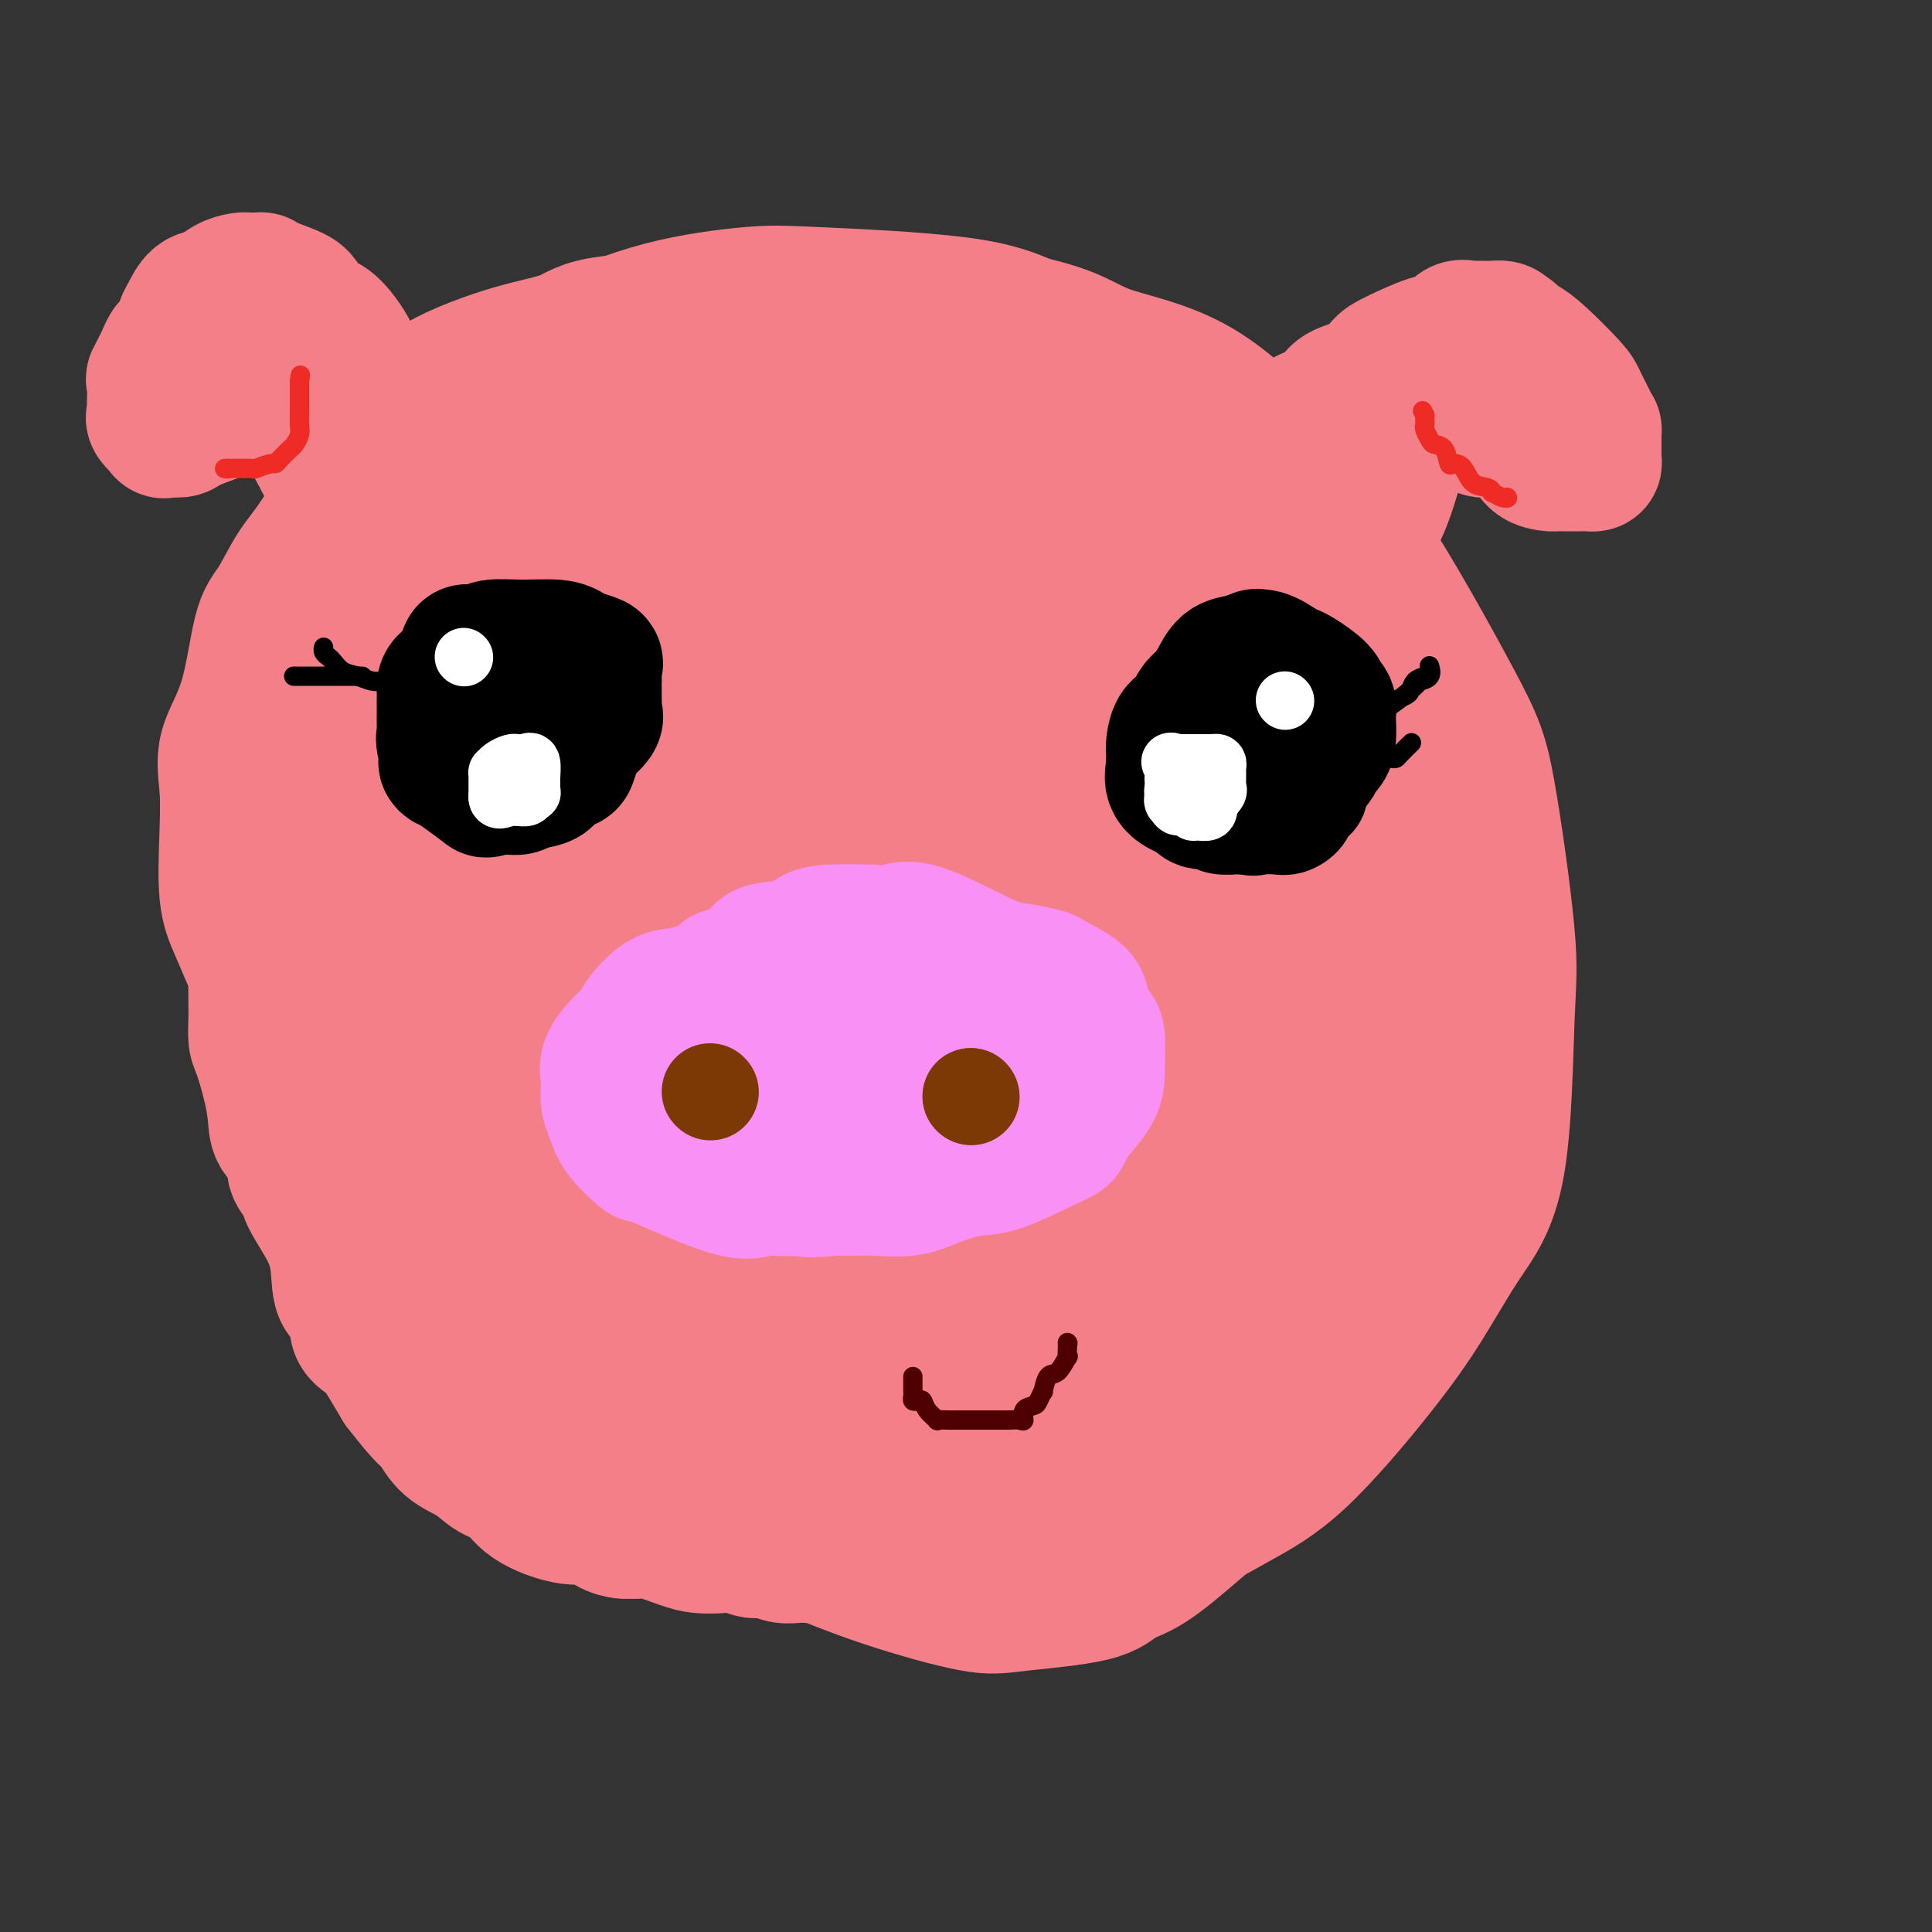<svg viewBox='0 0 400 400' version='1.1' xmlns='http://www.w3.org/2000/svg' xmlns:xlink='http://www.w3.org/1999/xlink'><rect x="0" y="0" width="400" height="400" fill="#333333" stroke="none"/><g fill='none' stroke='rgb(243,127,137)' stroke-width='28' stroke-linecap='round' stroke-linejoin='round'><path d='M82,95c0.000,0.000 0.100,0.100 0.1,0.1'/><path d='M82,95c0.000,0.000 0.000,0.000 0,0c0.000,0.000 0.000,0.000 0,0'/><path d='M82,95c0.002,0.091 0.004,0.181 0,0c-0.004,-0.181 -0.015,-0.635 0,-1c0.015,-0.365 0.056,-0.641 0,-1c-0.056,-0.359 -0.211,-0.801 0,-1c0.211,-0.199 0.786,-0.155 1,0c0.214,0.155 0.067,0.421 0,0c-0.067,-0.421 -0.053,-1.531 1,-3c1.053,-1.469 3.146,-3.299 5,-5c1.854,-1.701 3.471,-3.272 7,-5c3.529,-1.728 8.972,-3.613 13,-5c4.028,-1.387 6.643,-2.276 11,-4c4.357,-1.724 10.458,-4.282 17,-6c6.542,-1.718 13.527,-2.594 18,-3c4.473,-0.406 6.435,-0.340 14,0c7.565,0.340 20.733,0.954 29,2c8.267,1.046 11.634,2.523 15,4'/><path d='M213,67c9.541,2.085 11.393,4.298 16,6c4.607,1.702 11.968,2.893 19,7c7.032,4.107 13.734,11.130 18,16c4.266,4.870 6.097,7.588 8,9c1.903,1.412 3.880,1.517 9,9c5.120,7.483 13.384,22.342 18,31c4.616,8.658 5.585,11.114 7,19c1.415,7.886 3.277,21.202 4,29c0.723,7.798 0.306,10.076 0,18c-0.306,7.924 -0.503,21.493 -2,30c-1.497,8.507 -4.296,11.953 -7,16c-2.704,4.047 -5.312,8.695 -8,13c-2.688,4.305 -5.454,8.267 -10,14c-4.546,5.733 -10.872,13.236 -16,18c-5.128,4.764 -9.059,6.790 -13,9c-3.941,2.210 -7.894,4.603 -13,6c-5.106,1.397 -11.366,1.798 -16,3c-4.634,1.202 -7.641,3.204 -11,4c-3.359,0.796 -7.068,0.387 -10,0c-2.932,-0.387 -5.087,-0.750 -13,-2c-7.913,-1.250 -21.584,-3.385 -30,-5c-8.416,-1.615 -11.576,-2.709 -16,-5c-4.424,-2.291 -10.113,-5.778 -15,-9c-4.887,-3.222 -8.970,-6.177 -14,-9c-5.030,-2.823 -11.005,-5.513 -15,-9c-3.995,-3.487 -6.011,-7.769 -9,-12c-2.989,-4.231 -6.950,-8.410 -11,-14c-4.050,-5.590 -8.189,-12.591 -11,-17c-2.811,-4.409 -4.295,-6.225 -6,-9c-1.705,-2.775 -3.630,-6.507 -5,-10c-1.370,-3.493 -2.185,-6.746 -3,-10'/><path d='M58,213c-2.447,-5.911 -4.564,-10.690 -6,-14c-1.436,-3.310 -2.192,-5.152 -3,-7c-0.808,-1.848 -1.668,-3.703 -2,-7c-0.332,-3.297 -0.136,-8.034 0,-12c0.136,-3.966 0.213,-7.159 0,-10c-0.213,-2.841 -0.714,-5.330 0,-8c0.714,-2.670 2.644,-5.521 4,-10c1.356,-4.479 2.138,-10.585 3,-14c0.862,-3.415 1.804,-4.137 3,-6c1.196,-1.863 2.646,-4.866 4,-7c1.354,-2.134 2.611,-3.398 5,-7c2.389,-3.602 5.909,-9.542 8,-13c2.091,-3.458 2.755,-4.434 4,-6c1.245,-1.566 3.073,-3.723 5,-6c1.927,-2.277 3.953,-4.676 8,-7c4.047,-2.324 10.115,-4.573 15,-6c4.885,-1.427 8.588,-2.031 11,-3c2.412,-0.969 3.534,-2.304 9,-3c5.466,-0.696 15.276,-0.754 22,-1c6.724,-0.246 10.361,-0.682 15,0c4.639,0.682 10.278,2.480 16,3c5.722,0.520 11.525,-0.238 18,1c6.475,1.238 13.623,4.473 19,7c5.377,2.527 8.985,4.348 13,6c4.015,1.652 8.438,3.137 14,6c5.562,2.863 12.264,7.105 16,10c3.736,2.895 4.507,4.441 6,6c1.493,1.559 3.710,3.129 6,5c2.290,1.871 4.655,4.042 8,8c3.345,3.958 7.670,9.702 10,13c2.330,3.298 2.665,4.149 3,5'/><path d='M292,136c5.388,6.283 2.358,3.491 3,10c0.642,6.509 4.957,22.320 7,30c2.043,7.680 1.815,7.228 2,11c0.185,3.772 0.785,11.769 1,15c0.215,3.231 0.046,1.697 0,5c-0.046,3.303 0.030,11.443 0,16c-0.030,4.557 -0.167,5.530 -1,9c-0.833,3.470 -2.363,9.437 -4,15c-1.637,5.563 -3.380,10.721 -6,16c-2.620,5.279 -6.116,10.677 -8,14c-1.884,3.323 -2.156,4.570 -3,6c-0.844,1.430 -2.262,3.043 -4,5c-1.738,1.957 -3.797,4.257 -6,7c-2.203,2.743 -4.550,5.927 -7,8c-2.450,2.073 -5.001,3.034 -8,5c-2.999,1.966 -6.444,4.936 -10,8c-3.556,3.064 -7.224,6.222 -10,8c-2.776,1.778 -4.660,2.176 -6,3c-1.340,0.824 -2.135,2.075 -6,3c-3.865,0.925 -10.799,1.524 -15,2c-4.201,0.476 -5.667,0.828 -10,0c-4.333,-0.828 -11.532,-2.835 -18,-5c-6.468,-2.165 -12.207,-4.489 -18,-7c-5.793,-2.511 -11.642,-5.208 -17,-8c-5.358,-2.792 -10.226,-5.680 -15,-9c-4.774,-3.320 -9.454,-7.072 -13,-9c-3.546,-1.928 -5.958,-2.033 -9,-4c-3.042,-1.967 -6.712,-5.795 -9,-8c-2.288,-2.205 -3.193,-2.786 -5,-5c-1.807,-2.214 -4.516,-6.061 -7,-10c-2.484,-3.939 -4.742,-7.969 -7,-12'/><path d='M83,255c-3.836,-6.868 -6.426,-13.040 -8,-18c-1.574,-4.960 -2.133,-8.710 -3,-12c-0.867,-3.290 -2.043,-6.119 -3,-11c-0.957,-4.881 -1.695,-11.812 -2,-17c-0.305,-5.188 -0.176,-8.633 0,-13c0.176,-4.367 0.401,-9.657 0,-14c-0.401,-4.343 -1.426,-7.741 0,-13c1.426,-5.259 5.305,-12.379 7,-16c1.695,-3.621 1.208,-3.742 2,-5c0.792,-1.258 2.864,-3.652 5,-7c2.136,-3.348 4.334,-7.650 6,-10c1.666,-2.350 2.798,-2.750 5,-4c2.202,-1.250 5.474,-3.352 9,-6c3.526,-2.648 7.307,-5.843 12,-9c4.693,-3.157 10.299,-6.275 14,-8c3.701,-1.725 5.497,-2.057 9,-3c3.503,-0.943 8.714,-2.497 13,-3c4.286,-0.503 7.649,0.044 12,0c4.351,-0.044 9.690,-0.678 15,0c5.310,0.678 10.591,2.670 15,4c4.409,1.330 7.946,1.999 13,4c5.054,2.001 11.626,5.333 17,8c5.374,2.667 9.550,4.667 13,7c3.450,2.333 6.174,4.997 9,8c2.826,3.003 5.754,6.345 9,10c3.246,3.655 6.810,7.623 9,10c2.190,2.377 3.007,3.165 4,5c0.993,1.835 2.163,4.719 4,9c1.837,4.281 4.341,9.960 7,16c2.659,6.040 5.474,12.440 7,17c1.526,4.560 1.763,7.280 2,10'/><path d='M285,194c3.333,10.612 1.664,11.142 1,15c-0.664,3.858 -0.325,11.044 0,16c0.325,4.956 0.636,7.682 0,12c-0.636,4.318 -2.220,10.229 -4,15c-1.780,4.771 -3.758,8.403 -6,13c-2.242,4.597 -4.750,10.158 -7,14c-2.250,3.842 -4.244,5.964 -6,8c-1.756,2.036 -3.274,3.984 -7,7c-3.726,3.016 -9.661,7.098 -13,10c-3.339,2.902 -4.082,4.624 -6,6c-1.918,1.376 -5.010,2.407 -7,4c-1.990,1.593 -2.878,3.747 -6,5c-3.122,1.253 -8.477,1.606 -12,2c-3.523,0.394 -5.214,0.830 -8,1c-2.786,0.170 -6.666,0.076 -10,0c-3.334,-0.076 -6.122,-0.132 -12,-2c-5.878,-1.868 -14.846,-5.548 -21,-8c-6.154,-2.452 -9.493,-3.678 -12,-5c-2.507,-1.322 -4.180,-2.742 -9,-6c-4.820,-3.258 -12.785,-8.356 -17,-11c-4.215,-2.644 -4.680,-2.836 -7,-5c-2.320,-2.164 -6.495,-6.301 -10,-10c-3.505,-3.699 -6.339,-6.959 -10,-14c-3.661,-7.041 -8.149,-17.861 -11,-26c-2.851,-8.139 -4.065,-13.597 -5,-18c-0.935,-4.403 -1.593,-7.751 -2,-11c-0.407,-3.249 -0.565,-6.398 0,-10c0.565,-3.602 1.852,-7.656 3,-12c1.148,-4.344 2.155,-8.977 3,-13c0.845,-4.023 1.527,-7.435 3,-12c1.473,-4.565 3.736,-10.282 6,-16'/><path d='M93,143c2.604,-11.105 1.614,-7.369 2,-8c0.386,-0.631 2.147,-5.629 3,-8c0.853,-2.371 0.797,-2.115 4,-4c3.203,-1.885 9.665,-5.910 14,-8c4.335,-2.090 6.544,-2.244 9,-3c2.456,-0.756 5.160,-2.115 9,-3c3.840,-0.885 8.816,-1.296 15,-2c6.184,-0.704 13.575,-1.700 18,-2c4.425,-0.300 5.882,0.095 9,0c3.118,-0.095 7.895,-0.679 13,0c5.105,0.679 10.539,2.620 14,4c3.461,1.380 4.951,2.197 7,4c2.049,1.803 4.659,4.592 7,7c2.341,2.408 4.414,4.436 9,8c4.586,3.564 11.685,8.664 16,12c4.315,3.336 5.847,4.909 8,8c2.153,3.091 4.929,7.699 8,13c3.071,5.301 6.439,11.295 8,15c1.561,3.705 1.315,5.121 2,8c0.685,2.879 2.299,7.221 3,13c0.701,5.779 0.487,12.996 0,22c-0.487,9.004 -1.246,19.794 -2,27c-0.754,7.206 -1.502,10.828 -2,13c-0.498,2.172 -0.744,2.895 -1,4c-0.256,1.105 -0.520,2.591 -1,4c-0.480,1.409 -1.177,2.739 -2,4c-0.823,1.261 -1.773,2.451 -3,4c-1.227,1.549 -2.731,3.456 -5,6c-2.269,2.544 -5.303,5.723 -8,9c-2.697,3.277 -5.056,6.650 -7,9c-1.944,2.350 -3.472,3.675 -5,5'/><path d='M235,304c-4.825,5.354 -2.888,2.240 -6,3c-3.112,0.760 -11.274,5.395 -17,7c-5.726,1.605 -9.016,0.182 -13,0c-3.984,-0.182 -8.663,0.879 -16,-2c-7.337,-2.879 -17.332,-9.696 -23,-13c-5.668,-3.304 -7.010,-3.093 -10,-5c-2.990,-1.907 -7.630,-5.933 -11,-8c-3.370,-2.067 -5.472,-2.177 -10,-6c-4.528,-3.823 -11.484,-11.360 -16,-16c-4.516,-4.640 -6.593,-6.383 -8,-9c-1.407,-2.617 -2.145,-6.110 -3,-9c-0.855,-2.890 -1.828,-5.178 -3,-9c-1.172,-3.822 -2.542,-9.176 -3,-14c-0.458,-4.824 -0.002,-9.116 0,-13c0.002,-3.884 -0.449,-7.359 0,-12c0.449,-4.641 1.799,-10.447 3,-15c1.201,-4.553 2.254,-7.854 4,-11c1.746,-3.146 4.185,-6.137 6,-9c1.815,-2.863 3.008,-5.599 5,-8c1.992,-2.401 4.784,-4.467 7,-6c2.216,-1.533 3.855,-2.535 5,-4c1.145,-1.465 1.797,-3.395 3,-5c1.203,-1.605 2.958,-2.885 8,-6c5.042,-3.115 13.371,-8.064 19,-11c5.629,-2.936 8.560,-3.859 12,-5c3.440,-1.141 7.390,-2.499 13,-3c5.610,-0.501 12.879,-0.145 17,0c4.121,0.145 5.094,0.080 7,1c1.906,0.920 4.744,2.825 6,4c1.256,1.175 0.930,1.622 3,4c2.070,2.378 6.535,6.689 11,11'/><path d='M225,135c4.033,4.456 7.116,8.095 10,13c2.884,4.905 5.568,11.077 8,15c2.432,3.923 4.613,5.597 7,10c2.387,4.403 4.982,11.536 6,15c1.018,3.464 0.461,3.260 1,5c0.539,1.740 2.175,5.426 3,10c0.825,4.574 0.839,10.036 0,15c-0.839,4.964 -2.532,9.429 -4,15c-1.468,5.571 -2.713,12.249 -4,17c-1.287,4.751 -2.616,7.575 -5,11c-2.384,3.425 -5.821,7.452 -9,11c-3.179,3.548 -6.098,6.617 -8,9c-1.902,2.383 -2.787,4.081 -5,7c-2.213,2.919 -5.753,7.059 -9,10c-3.247,2.941 -6.201,4.682 -10,6c-3.799,1.318 -8.443,2.213 -11,3c-2.557,0.787 -3.026,1.466 -10,1c-6.974,-0.466 -20.454,-2.077 -29,-5c-8.546,-2.923 -12.158,-7.156 -17,-11c-4.842,-3.844 -10.912,-7.297 -16,-10c-5.088,-2.703 -9.193,-4.655 -15,-10c-5.807,-5.345 -13.316,-14.082 -18,-20c-4.684,-5.918 -6.542,-9.015 -8,-12c-1.458,-2.985 -2.514,-5.856 -4,-11c-1.486,-5.144 -3.402,-12.559 -4,-19c-0.598,-6.441 0.122,-11.906 0,-17c-0.122,-5.094 -1.085,-9.815 0,-18c1.085,-8.185 4.219,-19.833 6,-26c1.781,-6.167 2.210,-6.853 3,-8c0.790,-1.147 1.940,-2.756 4,-5c2.060,-2.244 5.030,-5.122 8,-8'/><path d='M95,128c3.540,-2.963 6.391,-3.871 11,-6c4.609,-2.129 10.976,-5.480 18,-8c7.024,-2.520 14.706,-4.209 21,-5c6.294,-0.791 11.201,-0.683 17,-1c5.799,-0.317 12.492,-1.057 20,0c7.508,1.057 15.833,3.912 22,6c6.167,2.088 10.176,3.408 14,5c3.824,1.592 7.463,3.455 12,6c4.537,2.545 9.972,5.770 13,10c3.028,4.230 3.649,9.463 5,13c1.351,3.537 3.430,5.376 5,12c1.570,6.624 2.630,18.032 4,28c1.370,9.968 3.051,18.498 3,25c-0.051,6.502 -1.834,10.978 -3,16c-1.166,5.022 -1.715,10.590 -4,17c-2.285,6.410 -6.307,13.660 -10,19c-3.693,5.340 -7.057,8.768 -10,12c-2.943,3.232 -5.465,6.268 -7,9c-1.535,2.732 -2.082,5.162 -6,8c-3.918,2.838 -11.207,6.086 -16,8c-4.793,1.914 -7.091,2.493 -10,3c-2.909,0.507 -6.428,0.942 -14,-2c-7.572,-2.942 -19.197,-9.259 -26,-13c-6.803,-3.741 -8.782,-4.905 -13,-9c-4.218,-4.095 -10.673,-11.120 -15,-16c-4.327,-4.880 -6.525,-7.615 -10,-13c-3.475,-5.385 -8.227,-13.421 -10,-20c-1.773,-6.579 -0.568,-11.702 0,-18c0.568,-6.298 0.499,-13.773 1,-20c0.501,-6.227 1.572,-11.208 3,-17c1.428,-5.792 3.214,-12.396 5,-19'/><path d='M115,158c1.447,-6.852 1.064,-5.982 1,-6c-0.064,-0.018 0.190,-0.924 1,-2c0.810,-1.076 2.174,-2.323 6,-4c3.826,-1.677 10.112,-3.785 16,-5c5.888,-1.215 11.377,-1.538 19,-2c7.623,-0.462 17.382,-1.064 27,-1c9.618,0.064 19.097,0.795 25,2c5.903,1.205 8.229,2.884 11,4c2.771,1.116 5.987,1.668 8,3c2.013,1.332 2.825,3.442 5,7c2.175,3.558 5.714,8.562 8,14c2.286,5.438 3.319,11.309 5,17c1.681,5.691 4.009,11.203 4,21c-0.009,9.797 -2.355,23.878 -4,33c-1.645,9.122 -2.589,13.284 -4,16c-1.411,2.716 -3.288,3.987 -4,5c-0.712,1.013 -0.258,1.768 -2,2c-1.742,0.232 -5.680,-0.060 -16,-6c-10.320,-5.940 -27.022,-17.526 -40,-27c-12.978,-9.474 -22.232,-16.834 -29,-22c-6.768,-5.166 -11.048,-8.138 -16,-10c-4.952,-1.862 -10.574,-2.615 -13,-3c-2.426,-0.385 -1.656,-0.402 -2,0c-0.344,0.402 -1.801,1.222 -3,2c-1.199,0.778 -2.142,1.513 -3,5c-0.858,3.487 -1.633,9.726 -2,17c-0.367,7.274 -0.325,15.585 1,23c1.325,7.415 3.932,13.936 10,23c6.068,9.064 15.595,20.671 23,27c7.405,6.329 12.687,7.380 18,8c5.313,0.620 10.656,0.810 16,1'/><path d='M181,300c4.021,0.176 6.073,0.114 10,-9c3.927,-9.114 9.728,-27.282 13,-41c3.272,-13.718 4.015,-22.988 3,-35c-1.015,-12.012 -3.790,-26.767 -9,-38c-5.210,-11.233 -12.857,-18.946 -17,-23c-4.143,-4.054 -4.784,-4.450 -6,-5c-1.216,-0.550 -3.009,-1.256 -5,-2c-1.991,-0.744 -4.181,-1.528 -10,-2c-5.819,-0.472 -15.266,-0.633 -21,0c-5.734,0.633 -7.756,2.059 -10,4c-2.244,1.941 -4.712,4.397 -7,9c-2.288,4.603 -4.396,11.354 -4,22c0.396,10.646 3.297,25.188 8,36c4.703,10.812 11.207,17.893 19,26c7.793,8.107 16.875,17.240 30,24c13.125,6.760 30.292,11.146 39,12c8.708,0.854 8.957,-1.825 11,-3c2.043,-1.175 5.881,-0.845 9,-13c3.119,-12.155 5.521,-36.794 4,-56c-1.521,-19.206 -6.964,-32.980 -12,-41c-5.036,-8.020 -9.666,-10.287 -14,-14c-4.334,-3.713 -8.371,-8.871 -13,-13c-4.629,-4.129 -9.850,-7.227 -18,-9c-8.150,-1.773 -19.230,-2.220 -26,-2c-6.770,0.220 -9.230,1.108 -13,2c-3.770,0.892 -8.851,1.787 -14,7c-5.149,5.213 -10.366,14.742 -12,25c-1.634,10.258 0.315,21.244 5,35c4.685,13.756 12.108,30.280 21,45c8.892,14.720 19.255,27.634 26,34c6.745,6.366 9.873,6.183 13,6'/><path d='M181,281c3.565,0.393 5.977,-1.624 7,1c1.023,2.624 0.658,9.889 3,-1c2.342,-10.889 7.390,-39.931 8,-62c0.610,-22.069 -3.219,-37.165 -7,-48c-3.781,-10.835 -7.513,-17.409 -13,-23c-5.487,-5.591 -12.730,-10.198 -17,-13c-4.270,-2.802 -5.569,-3.798 -8,-4c-2.431,-0.202 -5.996,0.390 -9,0c-3.004,-0.390 -5.449,-1.760 -10,1c-4.551,2.760 -11.208,9.652 -15,15c-3.792,5.348 -4.721,9.154 -4,19c0.721,9.846 3.090,25.732 7,37c3.910,11.268 9.360,17.918 16,25c6.640,7.082 14.469,14.596 21,18c6.531,3.404 11.763,2.698 15,2c3.237,-0.698 4.478,-1.388 6,-1c1.522,0.388 3.323,1.854 6,-10c2.677,-11.854 6.229,-37.027 4,-54c-2.229,-16.973 -10.241,-25.747 -15,-32c-4.759,-6.253 -6.266,-9.987 -9,-13c-2.734,-3.013 -6.697,-5.307 -10,-7c-3.303,-1.693 -5.948,-2.785 -8,-3c-2.052,-0.215 -3.513,0.449 -4,0c-0.487,-0.449 0.000,-2.010 -1,0c-1.000,2.010 -3.487,7.591 -2,17c1.487,9.409 6.948,22.645 14,36c7.052,13.355 15.693,26.827 22,35c6.307,8.173 10.278,11.046 14,13c3.722,1.954 7.194,2.988 9,4c1.806,1.012 1.944,2.004 2,0c0.056,-2.004 0.028,-7.002 0,-12'/><path d='M203,221c-4.366,-13.234 -16.282,-40.319 -23,-54c-6.718,-13.681 -8.238,-13.958 -10,-15c-1.762,-1.042 -3.767,-2.851 -5,-4c-1.233,-1.149 -1.694,-1.639 -3,-2c-1.306,-0.361 -3.457,-0.592 -4,0c-0.543,0.592 0.523,2.008 0,1c-0.523,-1.008 -2.633,-4.439 0,6c2.633,10.439 10.010,34.747 16,49c5.990,14.253 10.593,18.451 14,22c3.407,3.549 5.620,6.447 8,9c2.380,2.553 4.929,4.759 7,6c2.071,1.241 3.666,1.516 4,1c0.334,-0.516 -0.593,-1.823 0,-6c0.593,-4.177 2.705,-11.224 0,-23c-2.705,-11.776 -10.227,-28.283 -16,-39c-5.773,-10.717 -9.796,-15.646 -12,-18c-2.204,-2.354 -2.588,-2.134 -3,-2c-0.412,0.134 -0.851,0.182 -1,0c-0.149,-0.182 -0.007,-0.594 0,0c0.007,0.594 -0.121,2.193 0,3c0.121,0.807 0.490,0.821 6,8c5.510,7.179 16.161,21.524 28,34c11.839,12.476 24.868,23.084 32,28c7.132,4.916 8.369,4.139 9,4c0.631,-0.139 0.657,0.359 2,0c1.343,-0.359 4.004,-1.575 0,-11c-4.004,-9.425 -14.672,-27.059 -23,-41c-8.328,-13.941 -14.315,-24.190 -18,-30c-3.685,-5.810 -5.069,-7.179 -8,-9c-2.931,-1.821 -7.409,-4.092 -10,-5c-2.591,-0.908 -3.296,-0.454 -4,0'/><path d='M189,133c-2.390,-0.651 -1.364,0.222 -1,0c0.364,-0.222 0.066,-1.540 -1,1c-1.066,2.540 -2.901,8.936 -4,17c-1.099,8.064 -1.463,17.796 0,29c1.463,11.204 4.752,23.880 8,33c3.248,9.120 6.456,14.685 10,21c3.544,6.315 7.425,13.381 10,17c2.575,3.619 3.844,3.791 5,4c1.156,0.209 2.197,0.456 3,0c0.803,-0.456 1.366,-1.613 2,-3c0.634,-1.387 1.338,-3.003 2,-6c0.662,-2.997 1.280,-7.374 1,-13c-0.280,-5.626 -1.460,-12.502 -3,-19c-1.540,-6.498 -3.442,-12.618 -5,-16c-1.558,-3.382 -2.774,-4.026 -4,-5c-1.226,-0.974 -2.462,-2.277 -4,-3c-1.538,-0.723 -3.379,-0.864 -4,-1c-0.621,-0.136 -0.023,-0.265 0,0c0.023,0.265 -0.528,0.923 -1,1c-0.472,0.077 -0.863,-0.429 -1,0c-0.137,0.429 -0.019,1.792 0,3c0.019,1.208 -0.062,2.260 1,3c1.062,0.740 3.266,1.169 6,4c2.734,2.831 5.996,8.065 9,11c3.004,2.935 5.748,3.570 7,4c1.252,0.430 1.011,0.656 1,1c-0.011,0.344 0.207,0.808 0,1c-0.207,0.192 -0.839,0.113 -1,-1c-0.161,-1.113 0.149,-3.261 -6,-9c-6.149,-5.739 -18.757,-15.068 -30,-24c-11.243,-8.932 -21.122,-17.466 -31,-26'/><path d='M158,157c-16.016,-12.943 -22.554,-16.299 -26,-18c-3.446,-1.701 -3.798,-1.746 -5,-2c-1.202,-0.254 -3.253,-0.718 -4,-1c-0.747,-0.282 -0.189,-0.383 0,0c0.189,0.383 0.010,1.249 0,2c-0.010,0.751 0.148,1.387 0,2c-0.148,0.613 -0.602,1.202 1,5c1.602,3.798 5.260,10.804 8,16c2.740,5.196 4.563,8.581 6,11c1.437,2.419 2.489,3.871 3,5c0.511,1.129 0.479,1.936 1,3c0.521,1.064 1.593,2.386 2,3c0.407,0.614 0.150,0.521 0,1c-0.150,0.479 -0.193,1.530 0,0c0.193,-1.530 0.622,-5.640 1,-8c0.378,-2.360 0.704,-2.969 0,-4c-0.704,-1.031 -2.437,-2.483 -3,-3c-0.563,-0.517 0.045,-0.099 0,0c-0.045,0.099 -0.743,-0.122 -1,0c-0.257,0.122 -0.073,0.586 0,1c0.073,0.414 0.034,0.776 0,1c-0.034,0.224 -0.061,0.309 0,1c0.061,0.691 0.212,1.989 0,3c-0.212,1.011 -0.788,1.734 -1,2c-0.212,0.266 -0.061,0.076 0,0c0.061,-0.076 0.030,-0.038 0,0'/><path d='M54,192c0.000,0.000 0.100,0.100 0.1,0.1'/><path d='M54,192c0.113,-0.090 0.226,-0.180 0,0c-0.226,0.180 -0.793,0.630 -1,1c-0.207,0.370 -0.056,0.659 0,2c0.056,1.341 0.017,3.734 0,6c-0.017,2.266 -0.012,4.404 0,6c0.012,1.596 0.031,2.649 0,4c-0.031,1.351 -0.113,2.998 0,4c0.113,1.002 0.420,1.359 1,3c0.580,1.641 1.432,4.568 2,7c0.568,2.432 0.853,4.371 1,6c0.147,1.629 0.155,2.950 1,4c0.845,1.050 2.527,1.829 3,3c0.473,1.171 -0.262,2.733 0,4c0.262,1.267 1.521,2.238 2,3c0.479,0.762 0.179,1.314 1,3c0.821,1.686 2.764,4.507 4,7c1.236,2.493 1.766,4.658 2,7c0.234,2.342 0.173,4.859 1,6c0.827,1.141 2.542,0.905 3,2c0.458,1.095 -0.341,3.520 0,5c0.341,1.480 1.823,2.014 3,3c1.177,0.986 2.051,2.425 3,4c0.949,1.575 1.975,3.288 3,5'/><path d='M83,287c2.434,3.149 4.019,5.022 5,6c0.981,0.978 1.358,1.061 2,2c0.642,0.939 1.550,2.733 3,4c1.450,1.267 3.444,2.008 5,3c1.556,0.992 2.675,2.236 4,3c1.325,0.764 2.857,1.048 4,2c1.143,0.952 1.896,2.570 4,4c2.104,1.430 5.557,2.670 8,3c2.443,0.330 3.876,-0.251 5,0c1.124,0.251 1.939,1.333 3,2c1.061,0.667 2.366,0.917 3,1c0.634,0.083 0.595,-0.002 1,0c0.405,0.002 1.255,0.092 2,0c0.745,-0.092 1.385,-0.365 3,0c1.615,0.365 4.203,1.370 6,2c1.797,0.630 2.802,0.886 4,1c1.198,0.114 2.589,0.087 4,0c1.411,-0.087 2.843,-0.234 4,0c1.157,0.234 2.041,0.847 3,1c0.959,0.153 1.995,-0.155 3,0c1.005,0.155 1.979,0.773 3,1c1.021,0.227 2.090,0.065 3,0c0.910,-0.065 1.663,-0.031 2,0c0.337,0.031 0.258,0.061 1,0c0.742,-0.061 2.305,-0.212 4,0c1.695,0.212 3.521,0.789 5,1c1.479,0.211 2.609,0.057 4,0c1.391,-0.057 3.043,-0.015 4,0c0.957,0.015 1.219,0.004 2,0c0.781,-0.004 2.080,-0.001 3,0c0.920,0.001 1.460,0.001 2,0'/><path d='M192,323c7.476,0.465 2.665,0.127 2,0c-0.665,-0.127 2.817,-0.041 4,0c1.183,0.041 0.068,0.039 0,0c-0.068,-0.039 0.910,-0.115 2,0c1.090,0.115 2.292,0.423 3,0c0.708,-0.423 0.921,-1.575 1,-2c0.079,-0.425 0.022,-0.121 0,0c-0.022,0.121 -0.011,0.061 0,0'/><path d='M261,94c0.000,0.000 0.100,0.100 0.1,0.1'/><path d='M261,94c-0.175,0.101 -0.350,0.202 0,0c0.350,-0.202 1.224,-0.708 2,-1c0.776,-0.292 1.454,-0.371 2,-1c0.546,-0.629 0.958,-1.807 2,-3c1.042,-1.193 2.712,-2.402 4,-3c1.288,-0.598 2.194,-0.587 3,-1c0.806,-0.413 1.514,-1.250 2,-2c0.486,-0.750 0.752,-1.413 2,-2c1.248,-0.587 3.479,-1.098 5,-2c1.521,-0.902 2.333,-2.197 3,-3c0.667,-0.803 1.191,-1.115 3,-2c1.809,-0.885 4.903,-2.342 7,-3c2.097,-0.658 3.195,-0.516 4,-1c0.805,-0.484 1.315,-1.594 2,-2c0.685,-0.406 1.545,-0.109 2,0c0.455,0.109 0.507,0.028 1,0c0.493,-0.028 1.428,-0.005 2,0c0.572,0.005 0.782,-0.009 1,0c0.218,0.009 0.443,0.041 1,0c0.557,-0.041 1.445,-0.155 2,0c0.555,0.155 0.778,0.577 1,1'/><path d='M312,69c1.693,0.346 0.925,0.710 1,1c0.075,0.290 0.993,0.507 2,1c1.007,0.493 2.102,1.261 4,3c1.898,1.739 4.600,4.450 6,6c1.400,1.550 1.500,1.939 2,3c0.500,1.061 1.402,2.795 2,4c0.598,1.205 0.892,1.880 1,2c0.108,0.120 0.029,-0.315 0,0c-0.029,0.315 -0.007,1.381 0,2c0.007,0.619 -0.001,0.793 0,1c0.001,0.207 0.011,0.448 0,1c-0.011,0.552 -0.043,1.416 0,2c0.043,0.584 0.163,0.889 0,1c-0.163,0.111 -0.607,0.030 -1,0c-0.393,-0.030 -0.735,-0.008 -1,0c-0.265,0.008 -0.453,0.002 -1,0c-0.547,-0.002 -1.454,-0.000 -2,0c-0.546,0.000 -0.731,-0.001 -1,0c-0.269,0.001 -0.624,0.005 -1,0c-0.376,-0.005 -0.775,-0.018 -1,0c-0.225,0.018 -0.277,0.068 -1,0c-0.723,-0.068 -2.117,-0.253 -3,-1c-0.883,-0.747 -1.254,-2.057 -2,-3c-0.746,-0.943 -1.866,-1.520 -3,-2c-1.134,-0.480 -2.281,-0.863 -3,-1c-0.719,-0.137 -1.011,-0.026 -1,0c0.011,0.026 0.323,-0.032 0,0c-0.323,0.032 -1.283,0.153 -2,0c-0.717,-0.153 -1.193,-0.580 -2,-1c-0.807,-0.420 -1.945,-0.834 -3,-1c-1.055,-0.166 -2.028,-0.083 -3,0'/><path d='M299,87c-2.340,-0.463 -1.191,-0.121 -1,0c0.191,0.121 -0.576,0.023 -1,0c-0.424,-0.023 -0.505,0.031 -1,0c-0.495,-0.031 -1.402,-0.146 -2,0c-0.598,0.146 -0.885,0.553 -1,1c-0.115,0.447 -0.057,0.932 0,1c0.057,0.068 0.112,-0.282 0,0c-0.112,0.282 -0.391,1.196 -1,2c-0.609,0.804 -1.549,1.500 -2,2c-0.451,0.500 -0.412,0.805 -1,3c-0.588,2.195 -1.804,6.280 -3,9c-1.196,2.720 -2.373,4.074 -3,5c-0.627,0.926 -0.704,1.423 -1,2c-0.296,0.577 -0.810,1.232 -1,2c-0.190,0.768 -0.054,1.648 0,2c0.054,0.352 0.027,0.176 0,0'/><path d='M81,87c0.000,0.000 0.100,0.100 0.1,0.1'/><path d='M81,87c0.121,0.082 0.242,0.164 0,0c-0.242,-0.164 -0.846,-0.575 -1,-1c-0.154,-0.425 0.142,-0.863 0,-2c-0.142,-1.137 -0.722,-2.971 -2,-4c-1.278,-1.029 -3.253,-1.252 -4,-2c-0.747,-0.748 -0.266,-2.020 -1,-4c-0.734,-1.980 -2.683,-4.666 -4,-6c-1.317,-1.334 -2.003,-1.314 -3,-2c-0.997,-0.686 -2.304,-2.079 -3,-3c-0.696,-0.921 -0.782,-1.371 -2,-2c-1.218,-0.629 -3.570,-1.436 -5,-2c-1.430,-0.564 -1.940,-0.884 -2,-1c-0.060,-0.116 0.329,-0.029 0,0c-0.329,0.029 -1.375,0.001 -2,0c-0.625,-0.001 -0.828,0.025 -1,0c-0.172,-0.025 -0.312,-0.102 -1,0c-0.688,0.102 -1.925,0.382 -3,1c-1.075,0.618 -1.989,1.573 -3,2c-1.011,0.427 -2.119,0.327 -3,1c-0.881,0.673 -1.535,2.118 -2,3c-0.465,0.882 -0.741,1.199 -1,2c-0.259,0.801 -0.503,2.086 -1,3c-0.497,0.914 -1.249,1.457 -2,2'/><path d='M35,72c-1.033,1.756 -0.617,1.144 -1,2c-0.383,0.856 -1.567,3.178 -2,4c-0.433,0.822 -0.115,0.143 0,1c0.115,0.857 0.029,3.251 0,4c-0.029,0.749 0.001,-0.145 0,0c-0.001,0.145 -0.031,1.331 0,2c0.031,0.669 0.124,0.821 0,1c-0.124,0.179 -0.465,0.386 0,1c0.465,0.614 1.735,1.636 2,2c0.265,0.364 -0.475,0.070 0,0c0.475,-0.070 2.164,0.082 3,0c0.836,-0.082 0.818,-0.400 2,-1c1.182,-0.600 3.565,-1.481 5,-2c1.435,-0.519 1.922,-0.675 3,-1c1.078,-0.325 2.748,-0.819 4,-1c1.252,-0.181 2.087,-0.049 3,0c0.913,0.049 1.904,0.016 3,0c1.096,-0.016 2.296,-0.016 3,0c0.704,0.016 0.914,0.047 1,0c0.086,-0.047 0.050,-0.171 0,0c-0.050,0.171 -0.115,0.637 0,1c0.115,0.363 0.410,0.622 1,1c0.590,0.378 1.476,0.876 2,2c0.524,1.124 0.687,2.875 1,4c0.313,1.125 0.778,1.624 1,2c0.222,0.376 0.203,0.630 1,2c0.797,1.370 2.410,3.856 3,5c0.590,1.144 0.158,0.946 0,1c-0.158,0.054 -0.043,0.361 0,1c0.043,0.639 0.012,1.611 0,2c-0.012,0.389 -0.006,0.194 0,0'/></g>
<g fill='none' stroke='rgb(249,144,244)' stroke-width='28' stroke-linecap='round' stroke-linejoin='round'><path d='M150,202c0.000,0.000 0.100,0.100 0.1,0.1'/><path d='M150,202c-0.087,-0.028 -0.173,-0.057 0,0c0.173,0.057 0.606,0.199 1,0c0.394,-0.199 0.748,-0.739 2,-1c1.252,-0.261 3.401,-0.241 4,-1c0.599,-0.759 -0.353,-2.295 1,-3c1.353,-0.705 5.012,-0.580 7,-1c1.988,-0.420 2.305,-1.386 3,-2c0.695,-0.614 1.767,-0.876 4,-1c2.233,-0.124 5.628,-0.111 8,0c2.372,0.111 3.722,0.320 5,0c1.278,-0.320 2.485,-1.170 6,0c3.515,1.170 9.338,4.361 13,6c3.662,1.639 5.163,1.726 7,2c1.837,0.274 4.011,0.735 5,1c0.989,0.265 0.794,0.335 2,1c1.206,0.665 3.812,1.927 5,3c1.188,1.073 0.958,1.958 1,3c0.042,1.042 0.358,2.242 1,3c0.642,0.758 1.612,1.074 2,2c0.388,0.926 0.194,2.463 0,4'/><path d='M227,218c0.583,1.845 0.039,0.459 0,1c-0.039,0.541 0.427,3.010 0,5c-0.427,1.990 -1.748,3.500 -3,5c-1.252,1.500 -2.436,2.989 -3,4c-0.564,1.011 -0.509,1.544 -1,2c-0.491,0.456 -1.528,0.834 -4,2c-2.472,1.166 -6.378,3.122 -9,4c-2.622,0.878 -3.960,0.680 -6,1c-2.040,0.320 -4.784,1.157 -7,2c-2.216,0.843 -3.905,1.693 -6,2c-2.095,0.307 -4.597,0.072 -7,0c-2.403,-0.072 -4.707,0.020 -6,0c-1.293,-0.020 -1.574,-0.150 -3,0c-1.426,0.150 -3.998,0.582 -7,0c-3.002,-0.582 -6.436,-2.178 -9,-3c-2.564,-0.822 -4.259,-0.870 -6,-1c-1.741,-0.130 -3.528,-0.341 -5,-1c-1.472,-0.659 -2.629,-1.766 -3,-2c-0.371,-0.234 0.044,0.405 0,0c-0.044,-0.405 -0.548,-1.853 -1,-3c-0.452,-1.147 -0.854,-1.994 -1,-3c-0.146,-1.006 -0.037,-2.171 0,-3c0.037,-0.829 0.000,-1.321 0,-2c-0.000,-0.679 0.036,-1.546 0,-2c-0.036,-0.454 -0.145,-0.496 0,-1c0.145,-0.504 0.542,-1.471 1,-2c0.458,-0.529 0.976,-0.620 1,-1c0.024,-0.380 -0.447,-1.050 0,-2c0.447,-0.950 1.813,-2.179 3,-3c1.187,-0.821 2.196,-1.235 3,-2c0.804,-0.765 1.402,-1.883 2,-3'/><path d='M150,212c2.262,-2.671 2.916,-2.348 4,-3c1.084,-0.652 2.596,-2.280 4,-3c1.404,-0.720 2.700,-0.531 4,-1c1.300,-0.469 2.604,-1.597 6,-2c3.396,-0.403 8.884,-0.080 12,0c3.116,0.080 3.860,-0.081 5,0c1.140,0.081 2.676,0.405 4,1c1.324,0.595 2.437,1.462 4,2c1.563,0.538 3.575,0.746 5,1c1.425,0.254 2.263,0.552 3,1c0.737,0.448 1.374,1.045 2,2c0.626,0.955 1.240,2.268 2,3c0.760,0.732 1.666,0.883 2,1c0.334,0.117 0.097,0.198 0,1c-0.097,0.802 -0.054,2.323 0,3c0.054,0.677 0.118,0.510 0,1c-0.118,0.490 -0.417,1.636 -1,3c-0.583,1.364 -1.451,2.947 -2,4c-0.549,1.053 -0.781,1.577 -1,2c-0.219,0.423 -0.427,0.745 -1,1c-0.573,0.255 -1.511,0.442 -2,1c-0.489,0.558 -0.529,1.487 -2,2c-1.471,0.513 -4.372,0.611 -8,1c-3.628,0.389 -7.982,1.068 -11,1c-3.018,-0.068 -4.701,-0.883 -7,-1c-2.299,-0.117 -5.215,0.463 -8,0c-2.785,-0.463 -5.440,-1.969 -7,-3c-1.560,-1.031 -2.026,-1.586 -3,-2c-0.974,-0.414 -2.454,-0.689 -4,-2c-1.546,-1.311 -3.156,-3.660 -4,-5c-0.844,-1.340 -0.922,-1.670 -1,-2'/><path d='M145,219c-2.031,-2.058 -1.110,-1.702 -1,-2c0.110,-0.298 -0.591,-1.248 -1,-2c-0.409,-0.752 -0.525,-1.306 0,-2c0.525,-0.694 1.693,-1.529 2,-2c0.307,-0.471 -0.245,-0.579 0,-1c0.245,-0.421 1.289,-1.155 2,-2c0.711,-0.845 1.091,-1.799 2,-2c0.909,-0.201 2.347,0.353 3,0c0.653,-0.353 0.522,-1.611 2,-3c1.478,-1.389 4.566,-2.909 7,-4c2.434,-1.091 4.214,-1.753 6,-2c1.786,-0.247 3.578,-0.078 5,0c1.422,0.078 2.474,0.063 4,0c1.526,-0.063 3.526,-0.176 5,0c1.474,0.176 2.422,0.641 3,1c0.578,0.359 0.787,0.611 4,2c3.213,1.389 9.432,3.914 13,5c3.568,1.086 4.487,0.733 6,1c1.513,0.267 3.621,1.153 5,2c1.379,0.847 2.030,1.655 3,3c0.970,1.345 2.261,3.228 3,4c0.739,0.772 0.927,0.434 1,1c0.073,0.566 0.032,2.038 0,3c-0.032,0.962 -0.054,1.416 0,3c0.054,1.584 0.184,4.300 0,6c-0.184,1.700 -0.683,2.385 -1,3c-0.317,0.615 -0.452,1.159 -1,2c-0.548,0.841 -1.508,1.978 -3,3c-1.492,1.022 -3.517,1.929 -7,3c-3.483,1.071 -8.424,2.306 -13,3c-4.576,0.694 -8.788,0.847 -13,1'/><path d='M181,243c-8.355,1.788 -12.743,2.759 -16,3c-3.257,0.241 -5.383,-0.248 -7,0c-1.617,0.248 -2.723,1.234 -7,0c-4.277,-1.234 -11.724,-4.690 -15,-6c-3.276,-1.310 -2.381,-0.476 -3,-1c-0.619,-0.524 -2.754,-2.405 -4,-4c-1.246,-1.595 -1.604,-2.905 -2,-4c-0.396,-1.095 -0.830,-1.976 -1,-3c-0.170,-1.024 -0.077,-2.190 0,-3c0.077,-0.810 0.137,-1.264 0,-2c-0.137,-0.736 -0.469,-1.753 0,-3c0.469,-1.247 1.741,-2.725 3,-4c1.259,-1.275 2.505,-2.346 3,-3c0.495,-0.654 0.239,-0.891 1,-2c0.761,-1.109 2.540,-3.090 4,-4c1.460,-0.910 2.600,-0.749 4,-1c1.400,-0.251 3.061,-0.915 5,-1c1.939,-0.085 4.155,0.410 9,1c4.845,0.590 12.317,1.275 16,2c3.683,0.725 3.576,1.489 4,2c0.424,0.511 1.377,0.767 2,1c0.623,0.233 0.915,0.442 1,1c0.085,0.558 -0.037,1.464 0,2c0.037,0.536 0.234,0.703 0,1c-0.234,0.297 -0.899,0.725 -1,1c-0.101,0.275 0.362,0.399 0,1c-0.362,0.601 -1.547,1.680 -2,2c-0.453,0.320 -0.173,-0.121 0,0c0.173,0.121 0.239,0.802 0,1c-0.239,0.198 -0.783,-0.086 -1,0c-0.217,0.086 -0.109,0.543 0,1'/><path d='M174,221c-0.667,1.000 -0.333,0.500 0,0'/></g>
<g fill='none' stroke='rgb(124,56,5)' stroke-width='20' stroke-linecap='round' stroke-linejoin='round'><path d='M201,227c0.000,0.000 0.100,0.100 0.1,0.1'/><path d='M201,227c0.000,0.000 0.000,0.000 0,0c0.000,0.000 0.000,0.000 0,0'/><path d='M147,226c0.000,0.000 0.100,0.100 0.1,0.1'/></g>
<g fill='none' stroke='rgb(0,0,0)' stroke-width='20' stroke-linecap='round' stroke-linejoin='round'><path d='M247,162c0.000,0.000 0.100,0.100 0.1,0.1'/><path d='M247,162c0.001,0.029 0.001,0.057 0,0c-0.001,-0.057 -0.005,-0.200 0,0c0.005,0.200 0.018,0.745 0,1c-0.018,0.255 -0.066,0.222 0,1c0.066,0.778 0.245,2.366 1,3c0.755,0.634 2.085,0.313 4,1c1.915,0.687 4.417,2.382 6,3c1.583,0.618 2.249,0.160 3,0c0.751,-0.160 1.586,-0.021 2,0c0.414,0.021 0.406,-0.076 1,0c0.594,0.076 1.791,0.325 3,0c1.209,-0.325 2.429,-1.226 3,-2c0.571,-0.774 0.493,-1.423 1,-2c0.507,-0.577 1.600,-1.083 2,-2c0.400,-0.917 0.107,-2.246 0,-3c-0.107,-0.754 -0.029,-0.934 0,-1c0.029,-0.066 0.008,-0.018 0,0c-0.008,0.018 -0.002,0.005 0,0c0.002,-0.005 0.001,-0.003 0,0'/></g>
<g fill='none' stroke='rgb(0,0,0)' stroke-width='28' stroke-linecap='round' stroke-linejoin='round'><path d='M262,156c0.240,0.876 0.481,1.753 1,2c0.519,0.247 1.318,-0.134 2,0c0.682,0.134 1.247,0.784 2,1c0.753,0.216 1.693,-0.001 2,0c0.307,0.001 -0.020,0.222 0,0c0.020,-0.222 0.387,-0.886 1,-1c0.613,-0.114 1.471,0.323 2,0c0.529,-0.323 0.730,-1.405 1,-2c0.270,-0.595 0.609,-0.702 1,-1c0.391,-0.298 0.833,-0.786 1,-2c0.167,-1.214 0.059,-3.153 0,-4c-0.059,-0.847 -0.068,-0.602 0,-1c0.068,-0.398 0.212,-1.441 0,-2c-0.212,-0.559 -0.781,-0.636 -1,-1c-0.219,-0.364 -0.090,-1.015 -1,-2c-0.910,-0.985 -2.860,-2.304 -4,-3c-1.140,-0.696 -1.468,-0.770 -2,-1c-0.532,-0.230 -1.266,-0.615 -2,-1'/><path d='M265,138c-2.382,-1.695 -3.338,-1.931 -4,-2c-0.662,-0.069 -1.031,0.029 -1,0c0.031,-0.029 0.461,-0.184 0,0c-0.461,0.184 -1.815,0.707 -3,1c-1.185,0.293 -2.202,0.357 -3,1c-0.798,0.643 -1.379,1.864 -2,3c-0.621,1.136 -1.283,2.186 -2,3c-0.717,0.814 -1.488,1.390 -2,2c-0.512,0.610 -0.764,1.252 -1,2c-0.236,0.748 -0.455,1.601 -1,2c-0.545,0.399 -1.414,0.345 -2,1c-0.586,0.655 -0.888,2.019 -1,3c-0.112,0.981 -0.032,1.579 0,2c0.032,0.421 0.018,0.666 0,1c-0.018,0.334 -0.040,0.758 0,1c0.040,0.242 0.141,0.304 0,1c-0.141,0.696 -0.524,2.028 0,3c0.524,0.972 1.956,1.585 3,2c1.044,0.415 1.702,0.633 2,1c0.298,0.367 0.238,0.883 1,1c0.762,0.117 2.348,-0.164 3,0c0.652,0.164 0.371,0.774 1,1c0.629,0.226 2.169,0.067 3,0c0.831,-0.067 0.955,-0.043 1,0c0.045,0.043 0.012,0.104 0,0c-0.012,-0.104 -0.003,-0.374 0,-1c0.003,-0.626 0.001,-1.607 0,-2c-0.001,-0.393 -0.000,-0.196 0,0'/><path d='M97,135c0.000,0.000 0.100,0.100 0.1,0.1'/><path d='M97,135c-0.314,-0.031 -0.628,-0.062 0,0c0.628,0.062 2.199,0.216 3,0c0.801,-0.216 0.832,-0.801 2,-1c1.168,-0.199 3.473,-0.012 6,0c2.527,0.012 5.276,-0.153 7,0c1.724,0.153 2.424,0.622 3,1c0.576,0.378 1.030,0.663 2,1c0.970,0.337 2.456,0.726 3,1c0.544,0.274 0.146,0.434 0,1c-0.146,0.566 -0.040,1.539 0,2c0.040,0.461 0.014,0.412 0,1c-0.014,0.588 -0.014,1.814 0,3c0.014,1.186 0.043,2.333 0,3c-0.043,0.667 -0.159,0.855 0,1c0.159,0.145 0.592,0.249 0,1c-0.592,0.751 -2.208,2.151 -3,3c-0.792,0.849 -0.759,1.148 -1,2c-0.241,0.852 -0.755,2.256 -1,3c-0.245,0.744 -0.220,0.828 -1,1c-0.780,0.172 -2.364,0.431 -3,1c-0.636,0.569 -0.325,1.448 -1,2c-0.675,0.552 -2.338,0.776 -4,1'/><path d='M109,162c-1.754,1.023 -1.638,1.080 -3,1c-1.362,-0.080 -4.201,-0.298 -5,0c-0.799,0.298 0.441,1.111 -1,0c-1.441,-1.111 -5.563,-4.146 -7,-5c-1.437,-0.854 -0.189,0.472 0,0c0.189,-0.472 -0.681,-2.742 -1,-4c-0.319,-1.258 -0.085,-1.503 0,-2c0.085,-0.497 0.023,-1.245 0,-2c-0.023,-0.755 -0.006,-1.515 0,-2c0.006,-0.485 0.001,-0.693 0,-1c-0.001,-0.307 0.001,-0.713 0,-1c-0.001,-0.287 -0.005,-0.455 0,-1c0.005,-0.545 0.021,-1.467 0,-2c-0.021,-0.533 -0.077,-0.679 0,-1c0.077,-0.321 0.286,-0.818 1,-1c0.714,-0.182 1.932,-0.049 3,0c1.068,0.049 1.985,0.013 3,0c1.015,-0.013 2.128,-0.004 3,0c0.872,0.004 1.504,0.001 2,0c0.496,-0.001 0.856,-0.000 1,0c0.144,0.000 0.072,0.000 0,0'/></g>
<g fill='none' stroke='rgb(255,255,255)' stroke-width='12' stroke-linecap='round' stroke-linejoin='round'><path d='M243,164c0.000,0.000 0.100,0.100 0.1,0.1'/><path d='M243,164c0.037,0.053 0.074,0.105 0,0c-0.074,-0.105 -0.259,-0.368 0,0c0.259,0.368 0.961,1.367 1,2c0.039,0.633 -0.587,0.900 0,1c0.587,0.100 2.385,0.034 3,0c0.615,-0.034 0.045,-0.036 0,0c-0.045,0.036 0.433,0.109 1,0c0.567,-0.109 1.224,-0.400 2,-1c0.776,-0.600 1.673,-1.509 2,-2c0.327,-0.491 0.085,-0.562 0,-1c-0.085,-0.438 -0.012,-1.242 0,-2c0.012,-0.758 -0.037,-1.471 0,-2c0.037,-0.529 0.160,-0.874 0,-1c-0.160,-0.126 -0.603,-0.034 -1,0c-0.397,0.034 -0.750,0.009 -1,0c-0.250,-0.009 -0.399,-0.002 -1,0c-0.601,0.002 -1.653,0.001 -2,0c-0.347,-0.001 0.012,-0.000 0,0c-0.012,0.000 -0.395,0.000 -1,0c-0.605,-0.000 -1.432,-0.000 -2,0c-0.568,0.000 -0.877,0.000 -1,0c-0.123,-0.000 -0.062,-0.000 0,0'/><path d='M243,158c-1.392,-0.186 -0.373,-0.649 0,0c0.373,0.649 0.100,2.412 0,3c-0.100,0.588 -0.026,0.003 0,0c0.026,-0.003 0.006,0.577 0,1c-0.006,0.423 0.004,0.691 0,1c-0.004,0.309 -0.022,0.661 0,1c0.022,0.339 0.082,0.665 0,1c-0.082,0.335 -0.307,0.678 0,1c0.307,0.322 1.148,0.623 2,1c0.852,0.377 1.717,0.829 2,1c0.283,0.171 -0.015,0.061 0,0c0.015,-0.061 0.344,-0.073 1,0c0.656,0.073 1.640,0.229 2,0c0.360,-0.229 0.097,-0.845 0,-1c-0.097,-0.155 -0.026,0.151 0,0c0.026,-0.151 0.007,-0.757 0,-1c-0.007,-0.243 -0.004,-0.121 0,0'/><path d='M266,145c0.000,0.000 0.100,0.100 0.1,0.1'/><path d='M110,164c0.000,0.000 0.100,0.100 0.1,0.1'/><path d='M110,164c0.000,0.084 0.001,0.169 0,0c-0.001,-0.169 -0.003,-0.591 0,-1c0.003,-0.409 0.012,-0.803 0,-1c-0.012,-0.197 -0.045,-0.196 0,-1c0.045,-0.804 0.168,-2.412 0,-3c-0.168,-0.588 -0.626,-0.155 -1,0c-0.374,0.155 -0.664,0.031 -1,0c-0.336,-0.031 -0.717,0.029 -1,0c-0.283,-0.029 -0.468,-0.147 -1,0c-0.532,0.147 -1.410,0.560 -2,1c-0.590,0.440 -0.890,0.906 -1,1c-0.110,0.094 -0.029,-0.186 0,0c0.029,0.186 0.008,0.837 0,1c-0.008,0.163 -0.002,-0.163 0,0c0.002,0.163 0.001,0.813 0,1c-0.001,0.187 -0.000,-0.090 0,0c0.000,0.090 0.000,0.546 0,1c-0.000,0.454 -0.000,0.905 0,1c0.000,0.095 0.000,-0.167 0,0c-0.000,0.167 -0.000,0.762 0,1c0.000,0.238 0.000,0.119 0,0'/><path d='M103,165c-0.142,1.082 1.503,0.286 2,0c0.497,-0.286 -0.154,-0.063 0,0c0.154,0.063 1.113,-0.036 2,0c0.887,0.036 1.702,0.205 2,0c0.298,-0.205 0.080,-0.786 0,-1c-0.080,-0.214 -0.023,-0.061 0,0c0.023,0.061 0.011,0.031 0,0'/><path d='M96,136c0.000,0.000 0.100,0.100 0.1,0.1'/></g>
<g fill='none' stroke='rgb(78,0,0)' stroke-width='4' stroke-linecap='round' stroke-linejoin='round'><path d='M221,278c0.000,0.000 0.100,0.100 0.1,0.1'/><path d='M221,278c0.001,0.012 0.002,0.025 0,0c-0.002,-0.025 -0.006,-0.087 0,0c0.006,0.087 0.023,0.321 0,1c-0.023,0.679 -0.087,1.801 0,2c0.087,0.199 0.326,-0.527 0,0c-0.326,0.527 -1.215,2.305 -2,3c-0.785,0.695 -1.466,0.305 -2,1c-0.534,0.695 -0.921,2.475 -1,3c-0.079,0.525 0.151,-0.206 0,0c-0.151,0.206 -0.684,1.347 -1,2c-0.316,0.653 -0.416,0.816 -1,1c-0.584,0.184 -1.653,0.389 -2,1c-0.347,0.611 0.029,1.628 0,2c-0.029,0.372 -0.463,0.100 -1,0c-0.537,-0.100 -1.176,-0.027 -2,0c-0.824,0.027 -1.834,0.007 -2,0c-0.166,-0.007 0.512,-0.002 0,0c-0.512,0.002 -2.215,0.001 -3,0c-0.785,-0.001 -0.653,-0.000 -1,0c-0.347,0.000 -1.174,0.000 -2,0'/><path d='M201,294c-2.294,-0.002 -2.530,-0.006 -3,0c-0.470,0.006 -1.172,0.022 -2,0c-0.828,-0.022 -1.780,-0.083 -2,0c-0.220,0.083 0.291,0.310 0,0c-0.291,-0.310 -1.384,-1.158 -2,-2c-0.616,-0.842 -0.753,-1.679 -1,-2c-0.247,-0.321 -0.602,-0.128 -1,0c-0.398,0.128 -0.839,0.189 -1,0c-0.161,-0.189 -0.043,-0.629 0,-1c0.043,-0.371 0.012,-0.674 0,-1c-0.012,-0.326 -0.003,-0.675 0,-1c0.003,-0.325 0.001,-0.626 0,-1c-0.001,-0.374 -0.000,-0.821 0,-1c0.000,-0.179 0.000,-0.089 0,0'/></g>
<g fill='none' stroke='rgb(238,43,36)' stroke-width='4' stroke-linecap='round' stroke-linejoin='round'><path d='M312,103c0.000,0.000 0.100,0.100 0.1,0.1'/><path d='M312,103c0.052,-0.032 0.104,-0.065 0,0c-0.104,0.065 -0.363,0.227 -1,0c-0.637,-0.227 -1.651,-0.841 -2,-1c-0.349,-0.159 -0.034,0.139 0,0c0.034,-0.139 -0.215,-0.714 -1,-1c-0.785,-0.286 -2.107,-0.283 -3,-1c-0.893,-0.717 -1.356,-2.153 -2,-3c-0.644,-0.847 -1.468,-1.105 -2,-1c-0.532,0.105 -0.773,0.571 -1,0c-0.227,-0.571 -0.439,-2.180 -1,-3c-0.561,-0.820 -1.471,-0.849 -2,-1c-0.529,-0.151 -0.678,-0.422 -1,-1c-0.322,-0.578 -0.818,-1.461 -1,-2c-0.182,-0.539 -0.049,-0.732 0,-1c0.049,-0.268 0.013,-0.611 0,-1c-0.013,-0.389 -0.004,-0.826 0,-1c0.004,-0.174 0.002,-0.087 0,0'/><path d='M295,86c-0.833,-1.667 -0.417,-0.833 0,0'/><path d='M47,97c0.000,0.000 0.100,0.100 0.1,0.1'/><path d='M47,97c0.150,-0.002 0.299,-0.005 0,0c-0.299,0.005 -1.047,0.016 0,0c1.047,-0.016 3.890,-0.059 5,0c1.110,0.059 0.486,0.219 1,0c0.514,-0.219 2.165,-0.817 3,-1c0.835,-0.183 0.854,0.050 1,0c0.146,-0.050 0.417,-0.384 1,-1c0.583,-0.616 1.477,-1.515 2,-2c0.523,-0.485 0.676,-0.558 1,-1c0.324,-0.442 0.819,-1.255 1,-2c0.181,-0.745 0.049,-1.422 0,-2c-0.049,-0.578 -0.013,-1.058 0,-2c0.013,-0.942 0.003,-2.345 0,-3c-0.003,-0.655 -0.001,-0.561 0,-1c0.001,-0.439 0.000,-1.411 0,-2c-0.000,-0.589 -0.000,-0.794 0,-1'/><path d='M62,79c0.333,-2.333 0.167,-1.167 0,0'/></g>
<g fill='none' stroke='rgb(0,0,0)' stroke-width='4' stroke-linecap='round' stroke-linejoin='round'><path d='M80,141c0.000,0.000 0.100,0.100 0.1,0.1'/><path d='M80,141c-0.019,-0.002 -0.038,-0.004 0,0c0.038,0.004 0.134,0.013 0,0c-0.134,-0.013 -0.498,-0.049 -1,0c-0.502,0.049 -1.142,0.182 -2,0c-0.858,-0.182 -1.932,-0.678 -3,-1c-1.068,-0.322 -2.128,-0.468 -3,-1c-0.872,-0.532 -1.554,-1.449 -2,-2c-0.446,-0.551 -0.656,-0.735 -1,-1c-0.344,-0.265 -0.823,-0.610 -1,-1c-0.177,-0.390 -0.050,-0.826 0,-1c0.050,-0.174 0.025,-0.087 0,0'/><path d='M75,140c-0.457,0.000 -0.914,0.000 -1,0c-0.086,0.000 0.198,0.000 0,0c-0.198,0.000 -0.878,-0.000 -2,0c-1.122,0.000 -2.686,0.000 -4,0c-1.314,-0.000 -2.376,0.000 -3,0c-0.624,0.000 -0.808,0.000 -1,0c-0.192,0.000 -0.392,0.000 -1,0c-0.608,0.000 -1.625,0.000 -2,0c-0.375,0.000 -0.107,0.000 0,0c0.107,0.000 0.054,0.000 0,0'/><path d='M279,148c0.000,0.000 0.100,0.100 0.1,0.1'/><path d='M279,148c-0.301,0.008 -0.602,0.016 0,0c0.602,-0.016 2.107,-0.056 3,0c0.893,0.056 1.175,0.210 2,0c0.825,-0.210 2.193,-0.782 4,-2c1.807,-1.218 4.053,-3.083 5,-4c0.947,-0.917 0.593,-0.888 1,-1c0.407,-0.112 1.574,-0.367 2,-1c0.426,-0.633 0.112,-1.645 0,-2c-0.112,-0.355 -0.023,-0.055 0,0c0.023,0.055 -0.022,-0.136 0,0c0.022,0.136 0.109,0.600 0,1c-0.109,0.400 -0.415,0.738 -1,1c-0.585,0.262 -1.450,0.449 -2,1c-0.550,0.551 -0.787,1.467 -1,2c-0.213,0.533 -0.404,0.682 -1,1c-0.596,0.318 -1.599,0.805 -2,1c-0.401,0.195 -0.201,0.097 0,0'/><path d='M289,145c-1.584,1.182 -2.043,1.637 -3,2c-0.957,0.363 -2.413,0.633 -3,1c-0.587,0.367 -0.305,0.829 0,1c0.305,0.171 0.632,0.049 0,0c-0.632,-0.049 -2.222,-0.025 -3,0c-0.778,0.025 -0.744,0.052 -1,0c-0.256,-0.052 -0.801,-0.182 -1,0c-0.199,0.182 -0.053,0.678 0,1c0.053,0.322 0.013,0.472 0,1c-0.013,0.528 0.002,1.434 0,2c-0.002,0.566 -0.022,0.793 1,1c1.022,0.207 3.086,0.396 4,1c0.914,0.604 0.677,1.624 1,2c0.323,0.376 1.204,0.107 2,0c0.796,-0.107 1.506,-0.054 2,0c0.494,0.054 0.772,0.107 1,0c0.228,-0.107 0.408,-0.375 1,-1c0.592,-0.625 1.598,-1.607 2,-2c0.402,-0.393 0.201,-0.196 0,0'/></g>
</svg>